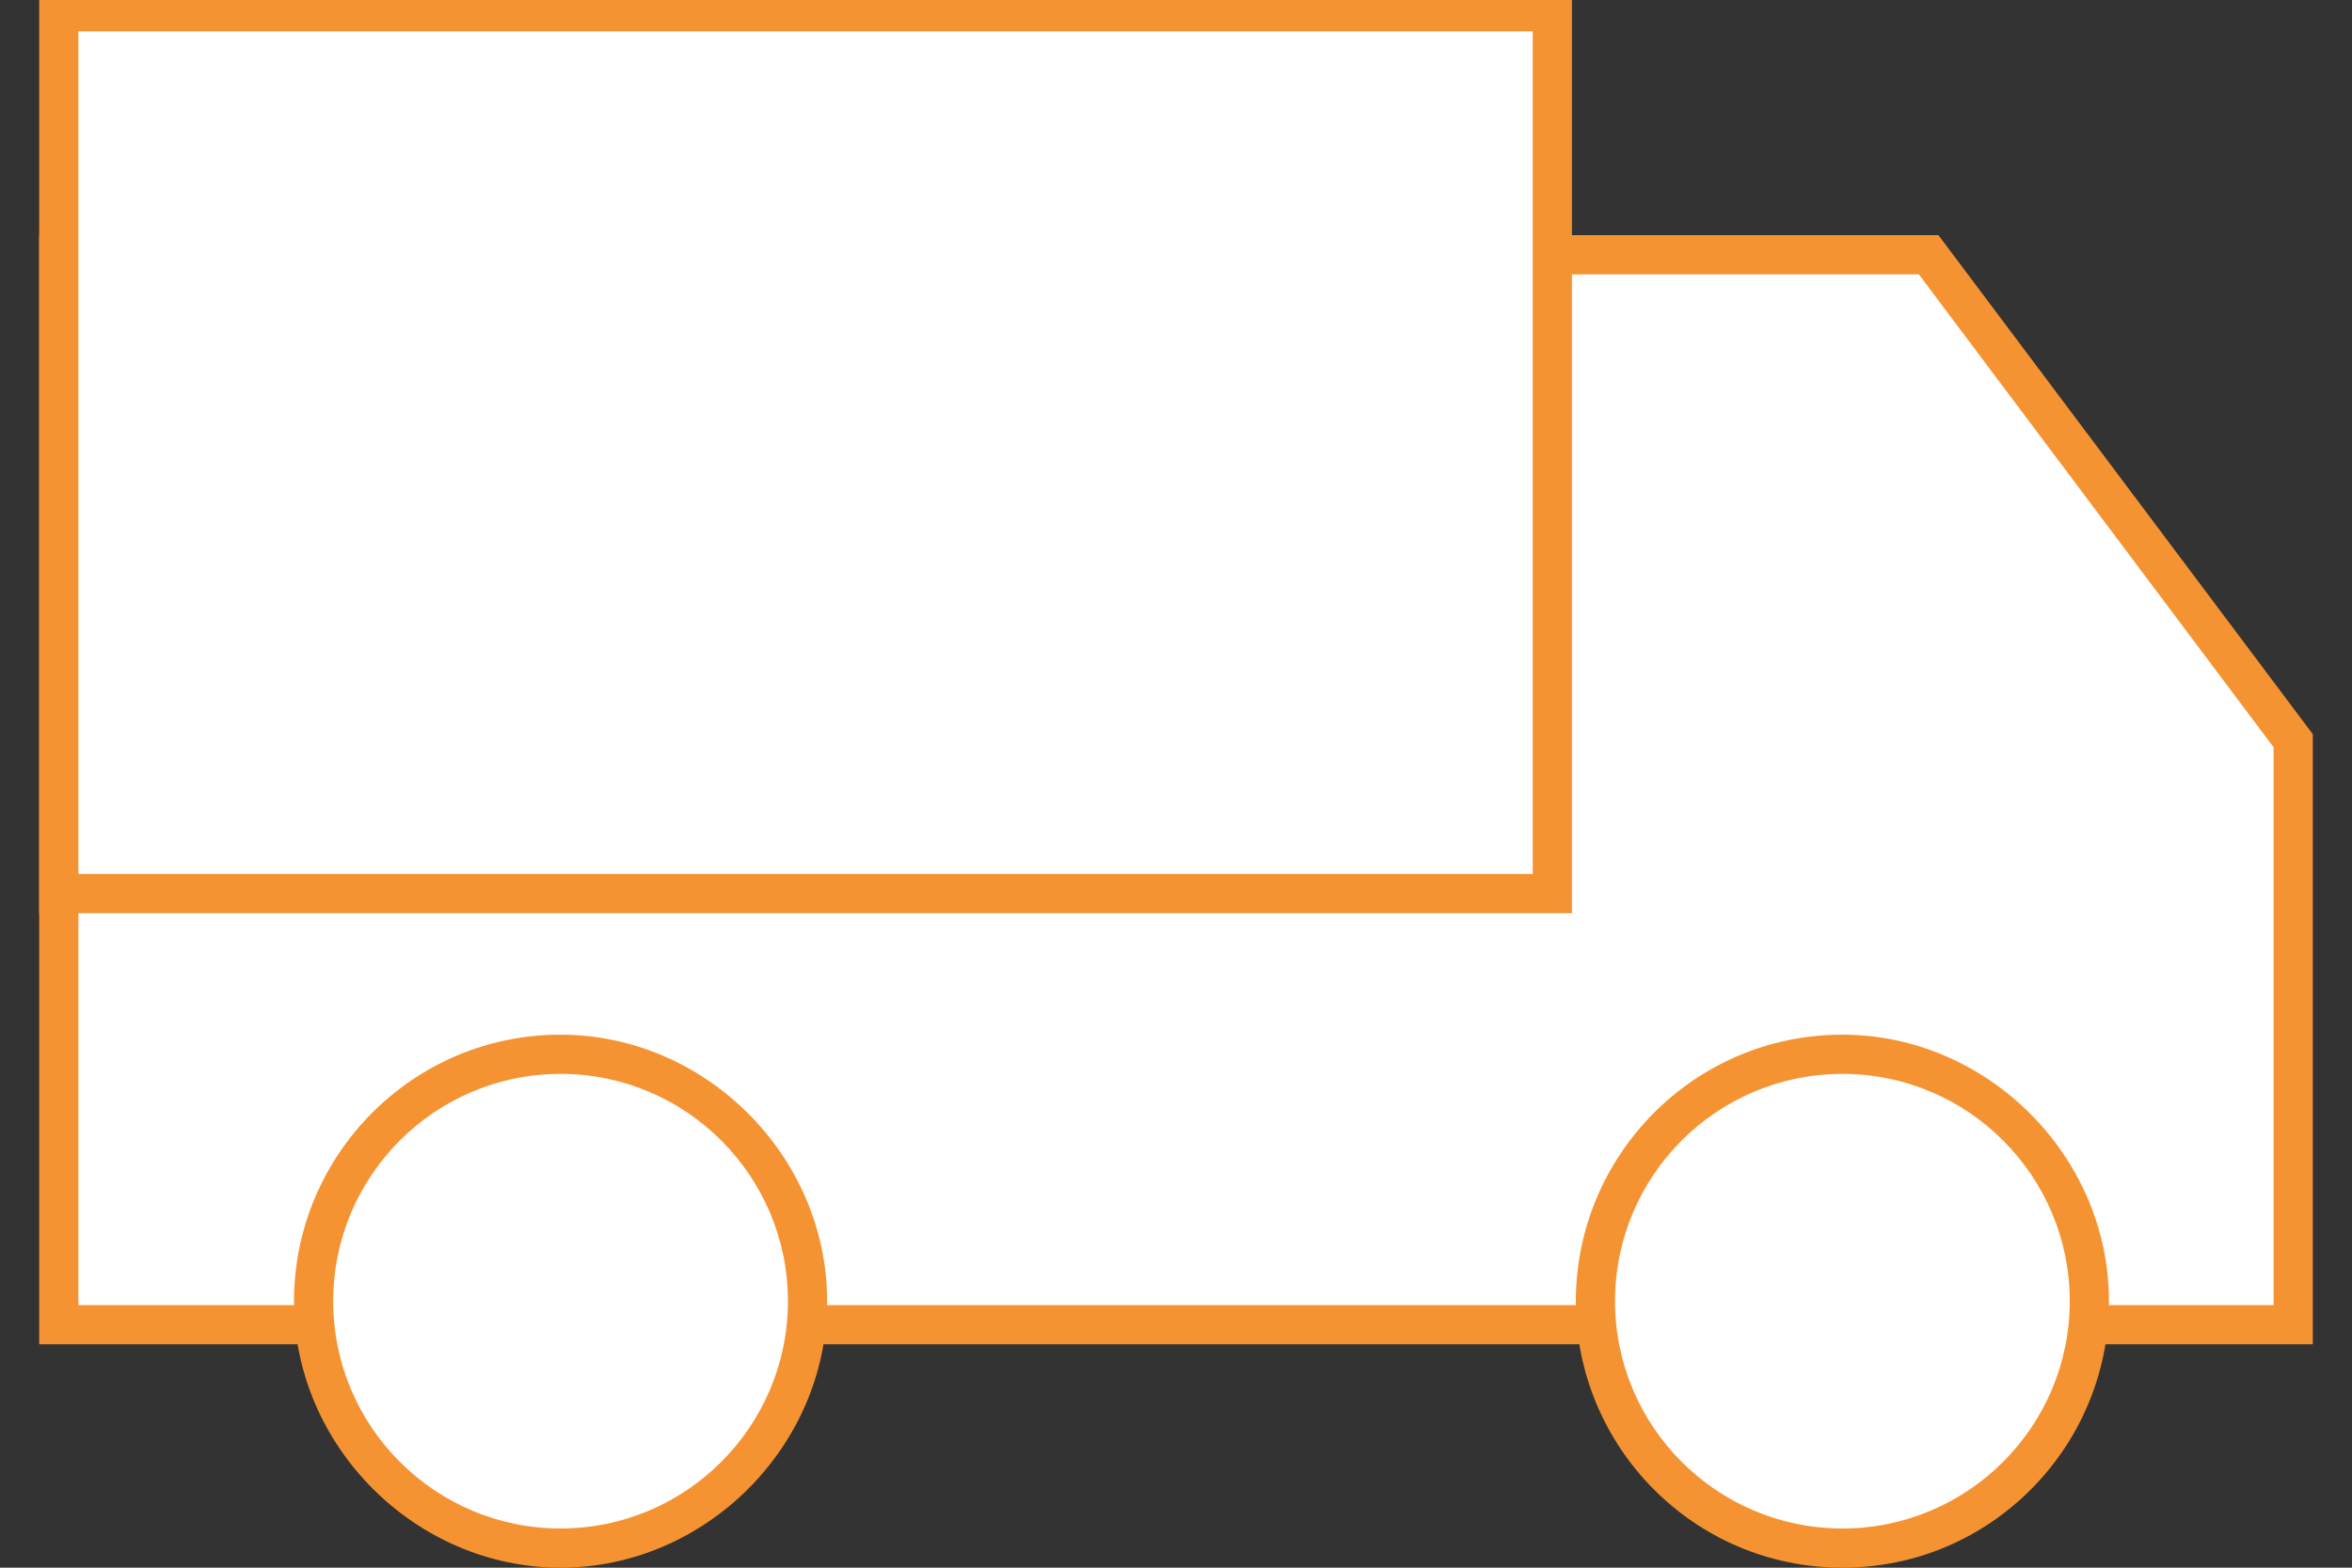 <?xml version="1.0" encoding="utf-8"?>
<!-- Generator: Adobe Illustrator 21.0.2, SVG Export Plug-In . SVG Version: 6.00 Build 0)  -->
<svg version="1.1" id="Laag_1" xmlns="http://www.w3.org/2000/svg" xmlns:xlink="http://www.w3.org/1999/xlink" x="0px" y="0px"
	 viewBox="0 0 60 40" style="enable-background:new 0 0 60 40;" xml:space="preserve">
<rect x="0" y="0" width="60" height="40" fill="#333333" stroke="none"/>
<style type="text/css">
	.st0{fill:#FFFFFF;stroke:#F59332;stroke-miterlimit:10;}
	.st1{fill:#FFFFFF;}
	.st2{fill:#F59332;}
</style>
<polygon class="st0" points="58.5,18.9 58.5,33.8 1.5,33.8 1.5,6.5 49.2,6.5 "/>
<g>
	<circle class="st1" cx="14.3" cy="33.2" r="6.3"/>
	<path class="st2" d="M14.3,27.4c3.2,0,5.8,2.6,5.8,5.8S17.5,39,14.3,39s-5.8-2.6-5.8-5.8S11.1,27.4,14.3,27.4 M14.3,26.4
		c-3.8,0-6.8,3.1-6.8,6.8s3.1,6.8,6.8,6.8s6.8-3.1,6.8-6.8S18,26.4,14.3,26.4L14.3,26.4z"/>
</g>
<g>
	<circle class="st1" cx="47" cy="33.2" r="6.3"/>
	<path class="st2" d="M47,27.4c3.2,0,5.8,2.6,5.8,5.8S50.2,39,47,39s-5.8-2.6-5.8-5.8S43.8,27.4,47,27.4 M47,26.4
		c-3.8,0-6.8,3.1-6.8,6.8S43.2,40,47,40s6.8-3.1,6.8-6.8S50.7,26.4,47,26.4L47,26.4z"/>
</g>
<rect x="1.5" y="0.3" class="st0" width="38.1" height="22.5"/>
</svg>
